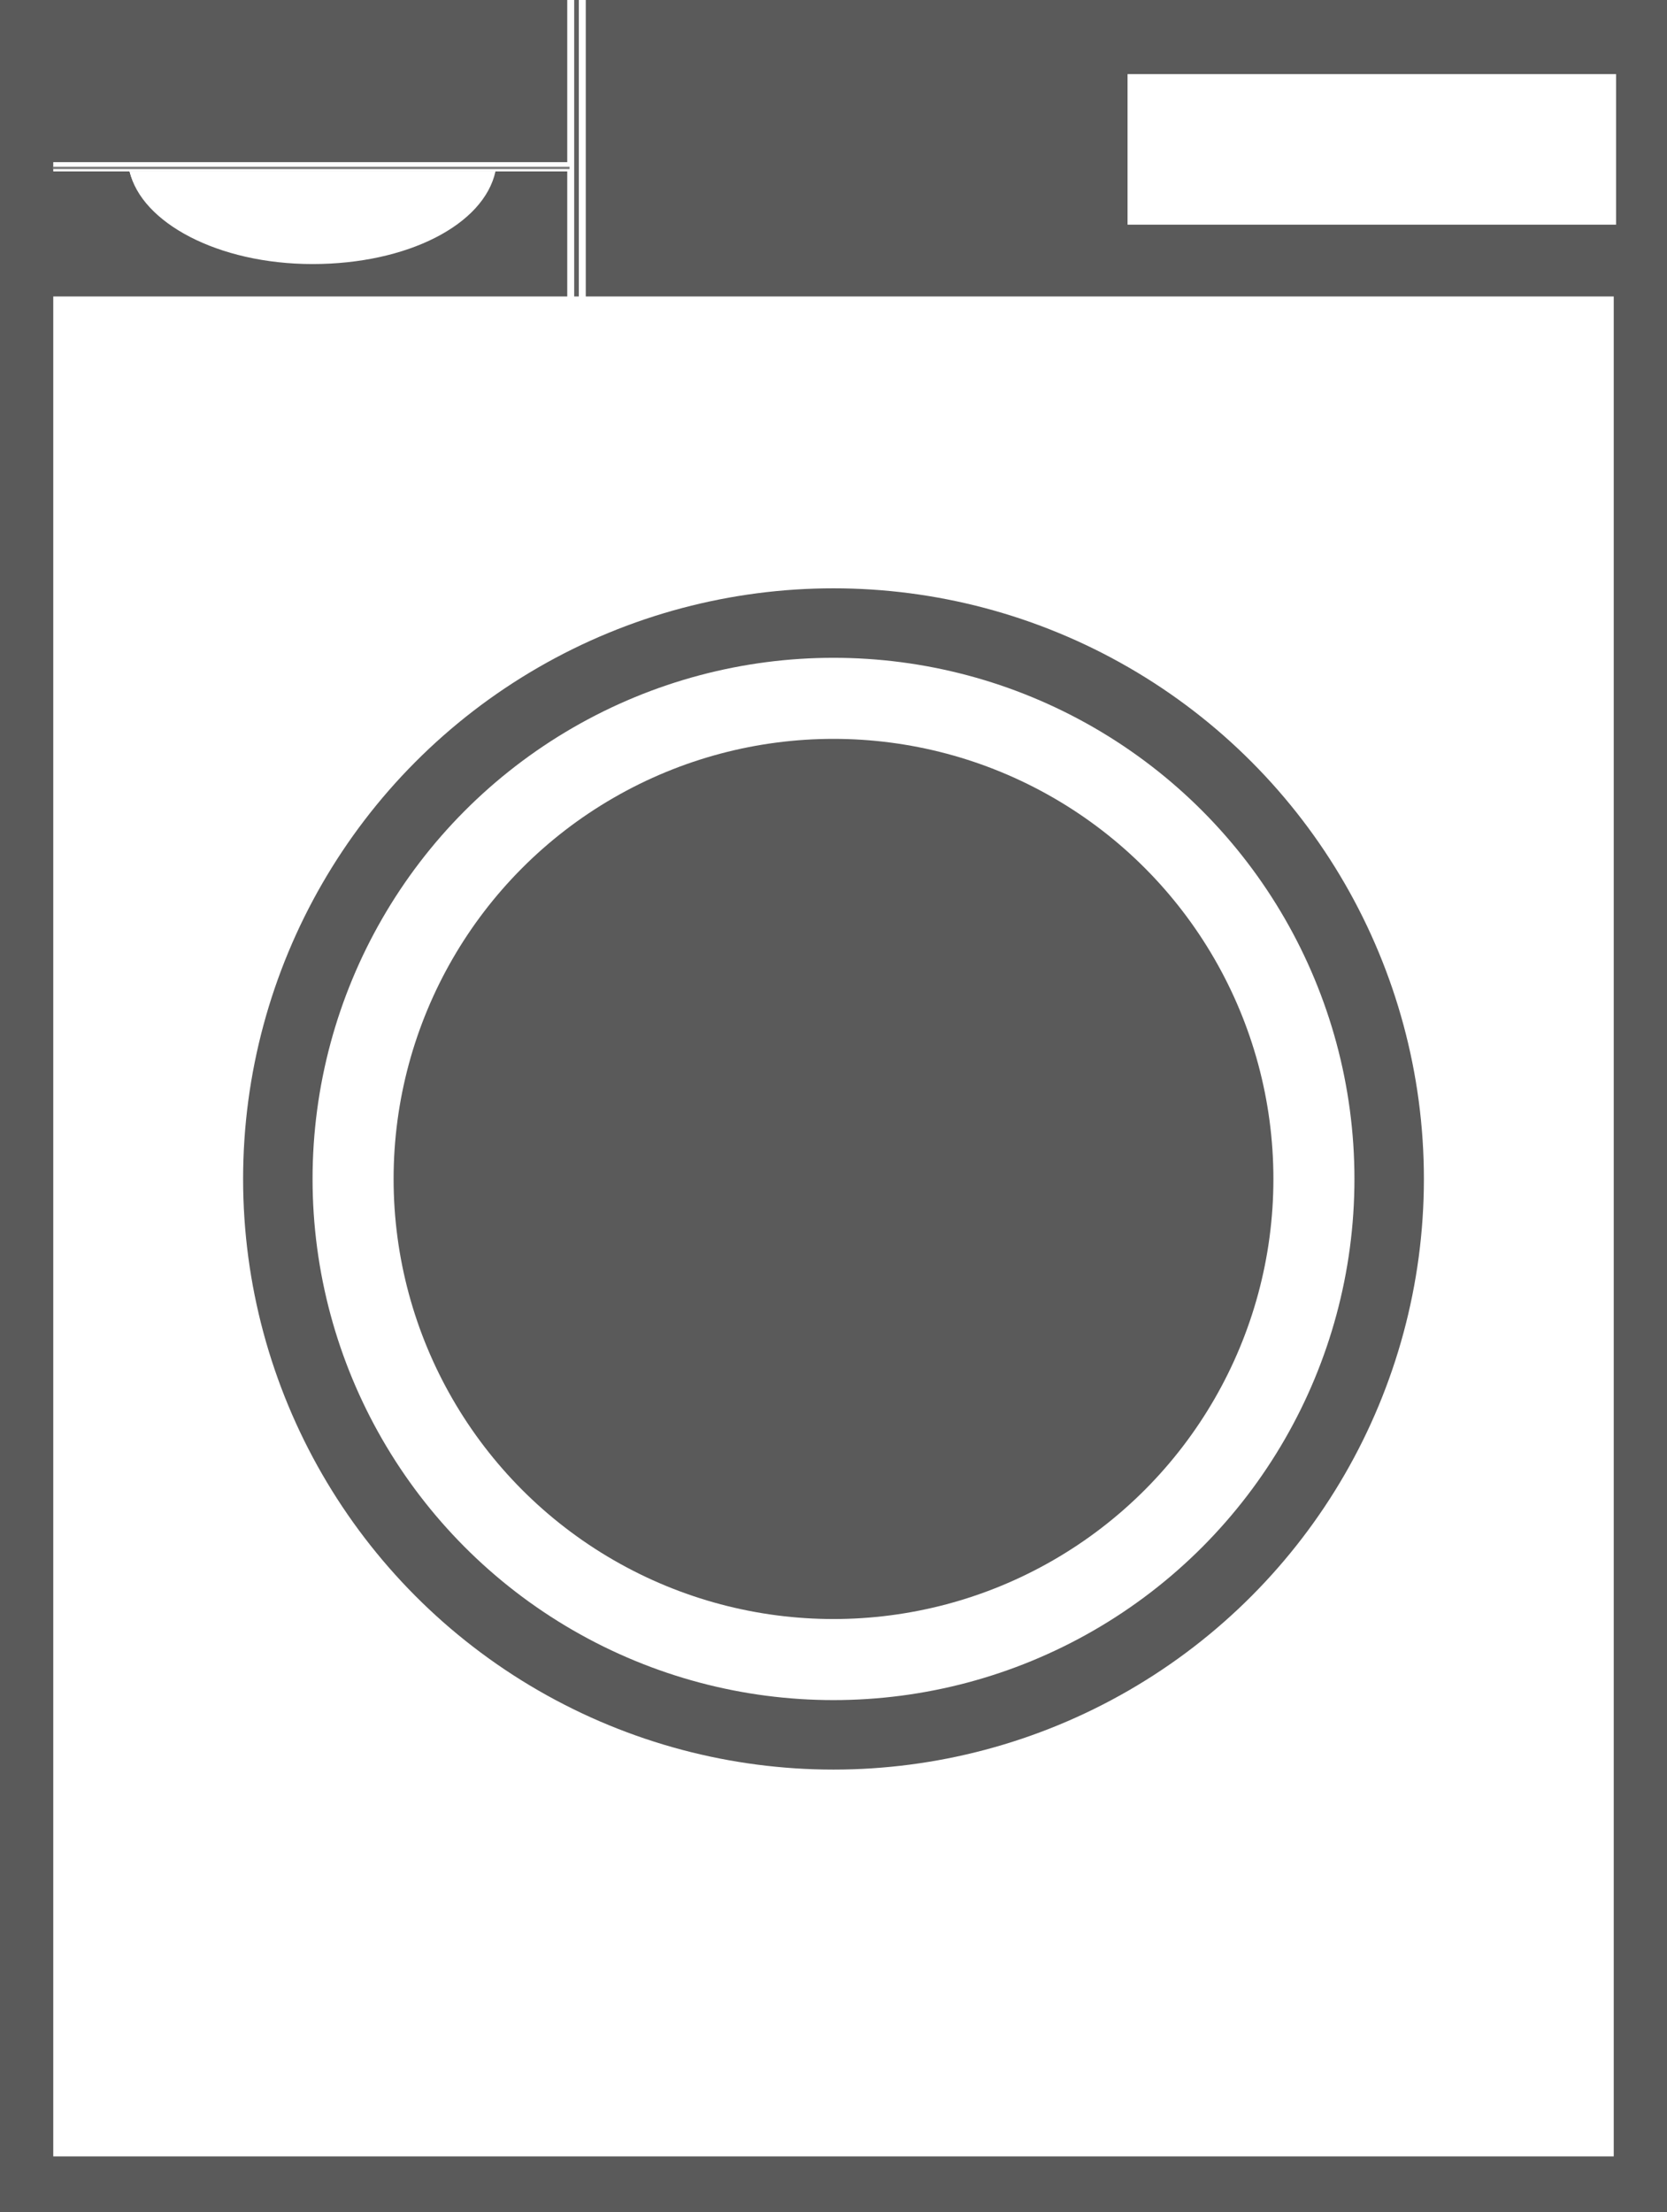 <?xml version="1.0" encoding="utf-8"?>
<!-- Generator: Adobe Illustrator 25.4.1, SVG Export Plug-In . SVG Version: 6.00 Build 0)  -->
<svg version="1.1" id="Lag_1" xmlns="http://www.w3.org/2000/svg" xmlns:xlink="http://www.w3.org/1999/xlink" x="0px" y="0px"
	 viewBox="0 0 72 95.5" style="enable-background:new 0 0 72 95.5;" xml:space="preserve">
<style type="text/css">
	.st0{fill:#5A5A5A;}
	.st1{fill:#FFFFFF;}
	.st2{fill:none;stroke:#5A5A5A;stroke-width:3;stroke-miterlimit:10;}
	.st3{fill:#616161;}
	.st4{fill:#7D7D7D;}
</style>
<rect y="0" class="st0" width="72" height="95.5"/>
<rect x="2.3" y="12.8" class="st1" width="67.4" height="80.3"/>
<rect x="48.7" y="3.2" class="st1" width="21.1" height="6.5"/>
<circle class="st2" cx="36" cy="50.9" r="24"/>
<circle class="st0" cx="36" cy="50.9" r="19"/>
<g>
	<polygon class="st1" points="24.5,13.9 24.5,0 25.3,0 25.3,13.9 	"/>
</g>
<g>
	<polygon class="st3" points="24.8,12.8 24.8,0 25,0 25,12.8 	"/>
</g>
<g>
	<rect x="2.3" y="7" class="st1" width="22.3" height="0.4"/>
</g>
<g>
	<path class="st1" d="M5.6,7.4c0.5,2.2,3.8,4,7.9,4s7.4-1.7,7.9-4H5.6z"/>
	<path class="st1" d="M5.6,7.4c0.5,2.1,3.8,3.7,7.8,3.7s7.4-1.6,7.8-3.7H5.6z"/>
	<path class="st1" d="M5.6,7.4c0.5,2,3.8,3.5,7.8,3.5s7.4-1.5,7.8-3.5H5.6z"/>
	<path class="st1" d="M5.6,7.4c0.5,1.9,3.8,3.3,7.8,3.3s7.4-1.4,7.8-3.3H5.6L5.6,7.4z"/>
	<path class="st1" d="M5.6,7.4c0.5,1.7,3.8,3.1,7.8,3.1s7.4-1.3,7.8-3.1H5.6z"/>
	<path class="st1" d="M5.6,7.4c0.5,1.6,3.8,2.9,7.8,2.9s7.3-1.2,7.8-2.9H5.6z"/>
	<path class="st1" d="M5.7,7.4C6.2,8.9,9.5,10,13.5,10s7.3-1.2,7.8-2.6H5.7z"/>
	<path class="st1" d="M5.7,7.4c0.5,1.4,3.8,2.4,7.8,2.4s7.3-1.1,7.8-2.4H5.7z"/>
	<path class="st1" d="M5.7,7.4c0.5,1.2,3.7,2.2,7.8,2.2c4,0,7.3-1,7.8-2.2H5.7z"/>
	<path class="st1" d="M5.7,7.4c0.5,1.1,3.7,2,7.7,2s7.3-0.9,7.7-2H5.7z"/>
	<path class="st1" d="M5.7,7.4c0.5,1,3.7,1.8,7.7,1.8s7.3-0.8,7.7-1.8H5.7z"/>
	<path class="st1" d="M5.7,7.4c0.5,0.9,3.7,1.5,7.7,1.5s7.3-0.7,7.7-1.5H5.7z"/>
	<path class="st1" d="M5.7,7.4c0.5,0.7,3.7,1.3,7.7,1.3s7.3-0.6,7.7-1.3H5.7z"/>
	<path class="st1" d="M5.7,7.4C6.2,8,9.4,8.5,13.4,8.5s7.2-0.5,7.7-1.1H5.7z"/>
</g>
<g>
	<rect x="2.3" y="7.2" class="st4" width="22.3" height="0.1"/>
</g>
</svg>
